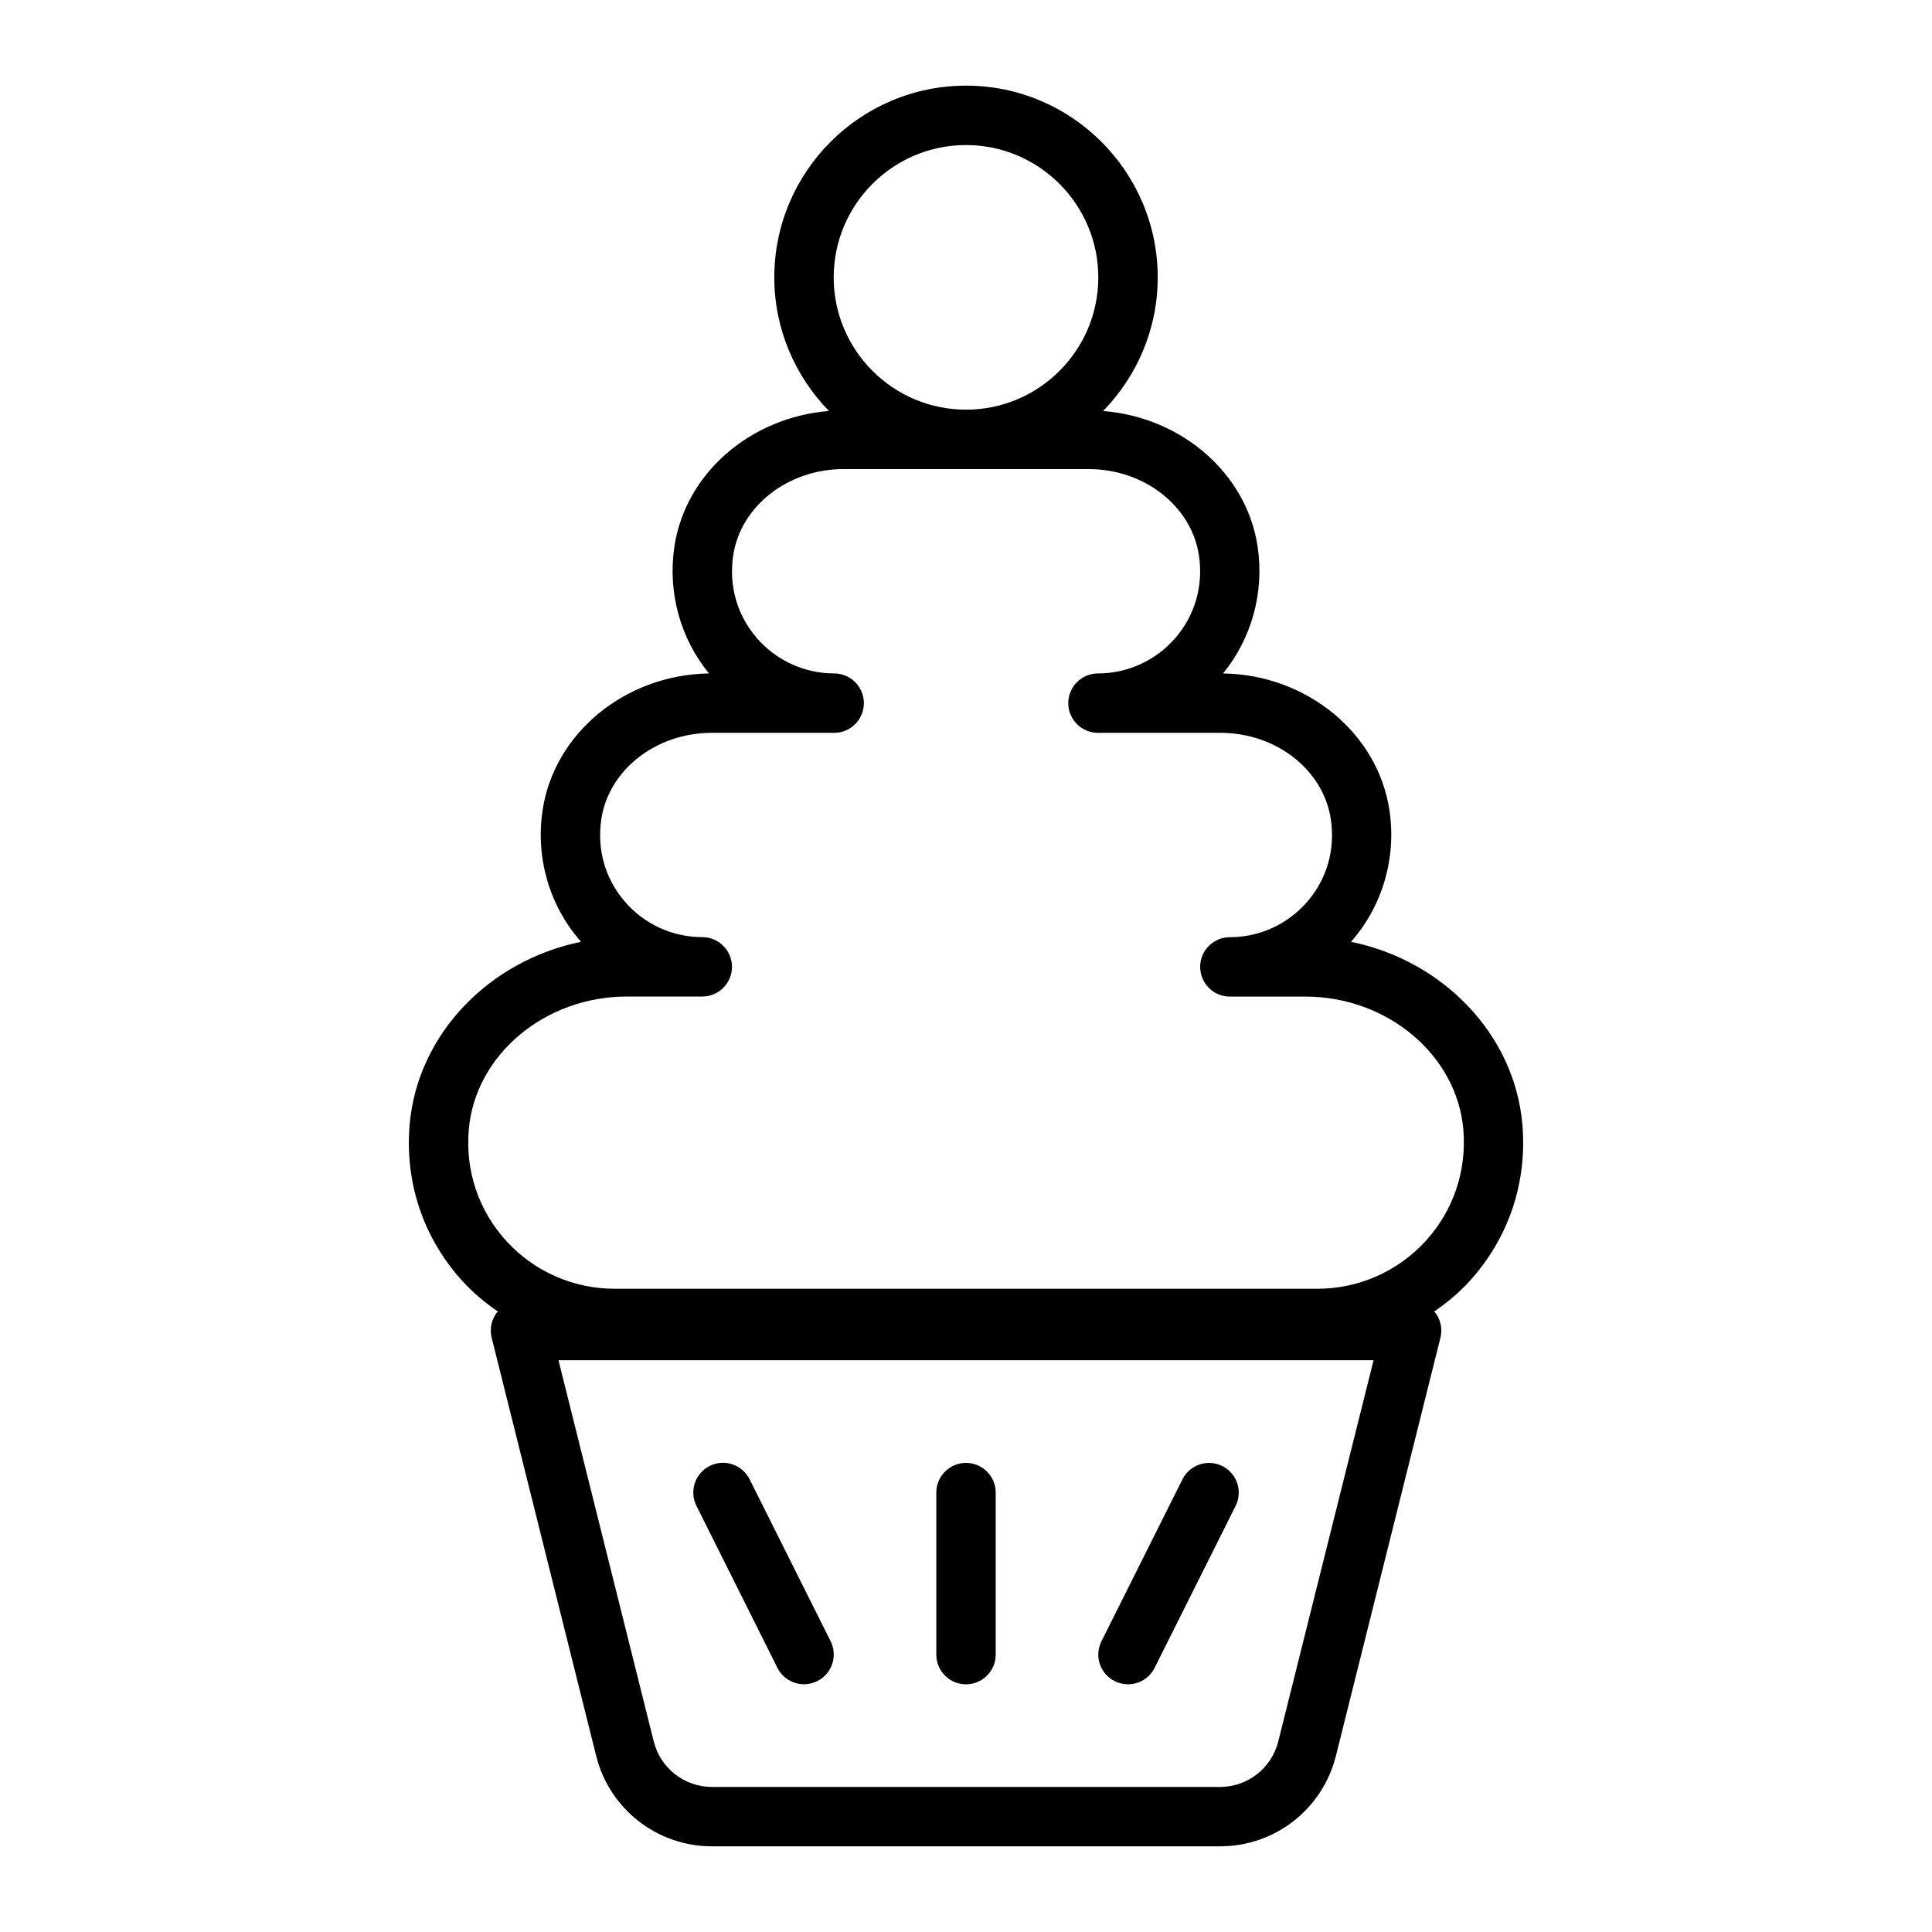 <?xml version="1.0" encoding="UTF-8"?>
<!-- Uploaded to: SVG Repo, www.svgrepo.com, Generator: SVG Repo Mixer Tools -->
<svg fill="#000000" width="800px" height="800px" version="1.1" viewBox="144 144 512 512" xmlns="http://www.w3.org/2000/svg">
 <g>
  <path d="m547.44 441.97c-2.078-23.945-21.113-43.422-45.422-48.383 0.094-0.109 0.188-0.203 0.285-0.316 8.141-9.414 11.762-21.965 9.934-34.402-2.992-20.531-21.898-36.086-44.113-36.398 7.59-9.305 10.941-21.445 9.18-33.488-2.867-19.539-20.152-34.387-40.965-36.07 8.926-9.164 14.469-21.633 14.469-35.395 0-28.023-22.797-50.82-50.805-50.82-28.008 0-50.805 22.797-50.805 50.82 0 13.777 5.559 26.23 14.469 35.395-20.797 1.684-38.102 16.531-40.965 36.07-1.762 12.043 1.574 24.184 9.18 33.488-22.215 0.332-41.109 15.871-44.113 36.398-1.828 12.453 1.793 24.984 9.934 34.402 0.094 0.109 0.188 0.203 0.285 0.316-24.309 4.961-43.328 24.434-45.422 48.383-1.34 15.477 3.652 30.262 14.105 41.66 2.785 3.039 5.934 5.652 9.289 7.949-0.062 0.078-0.172 0.109-0.234 0.188-1.496 1.906-2.016 4.394-1.434 6.754l27.695 110.8c3.527 14.121 16.152 23.977 30.715 23.977h134.61c14.562 0 27.191-9.855 30.715-23.977l27.695-110.8c0.598-2.348 0.062-4.848-1.434-6.754-0.062-0.078-0.172-0.109-0.234-0.188 3.352-2.297 6.504-4.914 9.289-7.949 10.426-11.402 15.434-26.199 14.094-41.66zm-147.44-259.53c19.332 0 35.062 15.742 35.062 35.078-0.004 19.336-15.73 35.047-35.062 35.047s-35.062-15.727-35.062-35.062c0-19.332 15.727-35.062 35.062-35.062zm82.75 423.06c-1.777 7.102-8.125 12.059-15.445 12.059h-134.61c-7.32 0-13.664-4.961-15.445-12.059l-25.25-101.03h216.01zm38.98-132.53c-7.32 7.981-17.711 12.562-28.543 12.562h-186.38c-10.832 0-21.223-4.582-28.543-12.562-7.414-8.094-10.973-18.625-10.027-29.645 1.715-19.758 20.121-35.234 41.879-35.234h19.996c4.344 0 7.871-3.527 7.871-7.871s-3.527-7.871-7.871-7.871c-7.871 0-15.352-3.418-20.5-9.383-5.227-6.047-7.445-13.793-6.266-21.82 1.922-13.082 14.484-22.938 29.254-22.938h32.465c4.344 0 7.871-3.527 7.871-7.871s-3.527-7.871-7.871-7.871c-7.871 0-15.352-3.418-20.5-9.383-5.227-6.047-7.445-13.793-6.266-21.836 1.922-13.066 14.484-22.938 29.254-22.938h64.93c14.77 0 27.332 9.855 29.254 22.938 1.18 8.047-1.055 15.793-6.266 21.836-5.148 5.953-12.625 9.383-20.5 9.383-4.344 0-7.871 3.527-7.871 7.871s3.527 7.871 7.871 7.871h32.465c14.77 0 27.332 9.855 29.254 22.953 1.18 8.031-1.039 15.777-6.266 21.82-5.164 5.969-12.625 9.383-20.5 9.383-4.344 0-7.871 3.527-7.871 7.871s3.527 7.871 7.871 7.871h19.996c21.758 0 40.164 15.477 41.879 35.234 0.906 11.02-2.652 21.535-10.07 29.629z"/>
  <path d="m400 590.36c4.344 0 7.871-3.527 7.871-7.871v-42.934c0-4.344-3.527-7.871-7.871-7.871s-7.871 3.527-7.871 7.871v42.934c-0.004 4.344 3.523 7.871 7.871 7.871z"/>
  <path d="m350.03 586c1.387 2.754 4.156 4.344 7.055 4.344 1.18 0 2.379-0.27 3.512-0.836 3.891-1.953 5.465-6.676 3.527-10.562l-21.477-42.934c-1.969-3.891-6.676-5.465-10.562-3.527-3.891 1.953-5.465 6.676-3.527 10.562z"/>
  <path d="m439.41 589.52c1.133 0.566 2.332 0.836 3.512 0.836 2.898 0 5.668-1.59 7.055-4.344l21.477-42.934c1.953-3.891 0.363-8.613-3.527-10.562-3.891-1.938-8.613-0.363-10.562 3.527l-21.477 42.934c-1.941 3.871-0.367 8.609 3.523 10.543z"/>
 </g>
</svg>